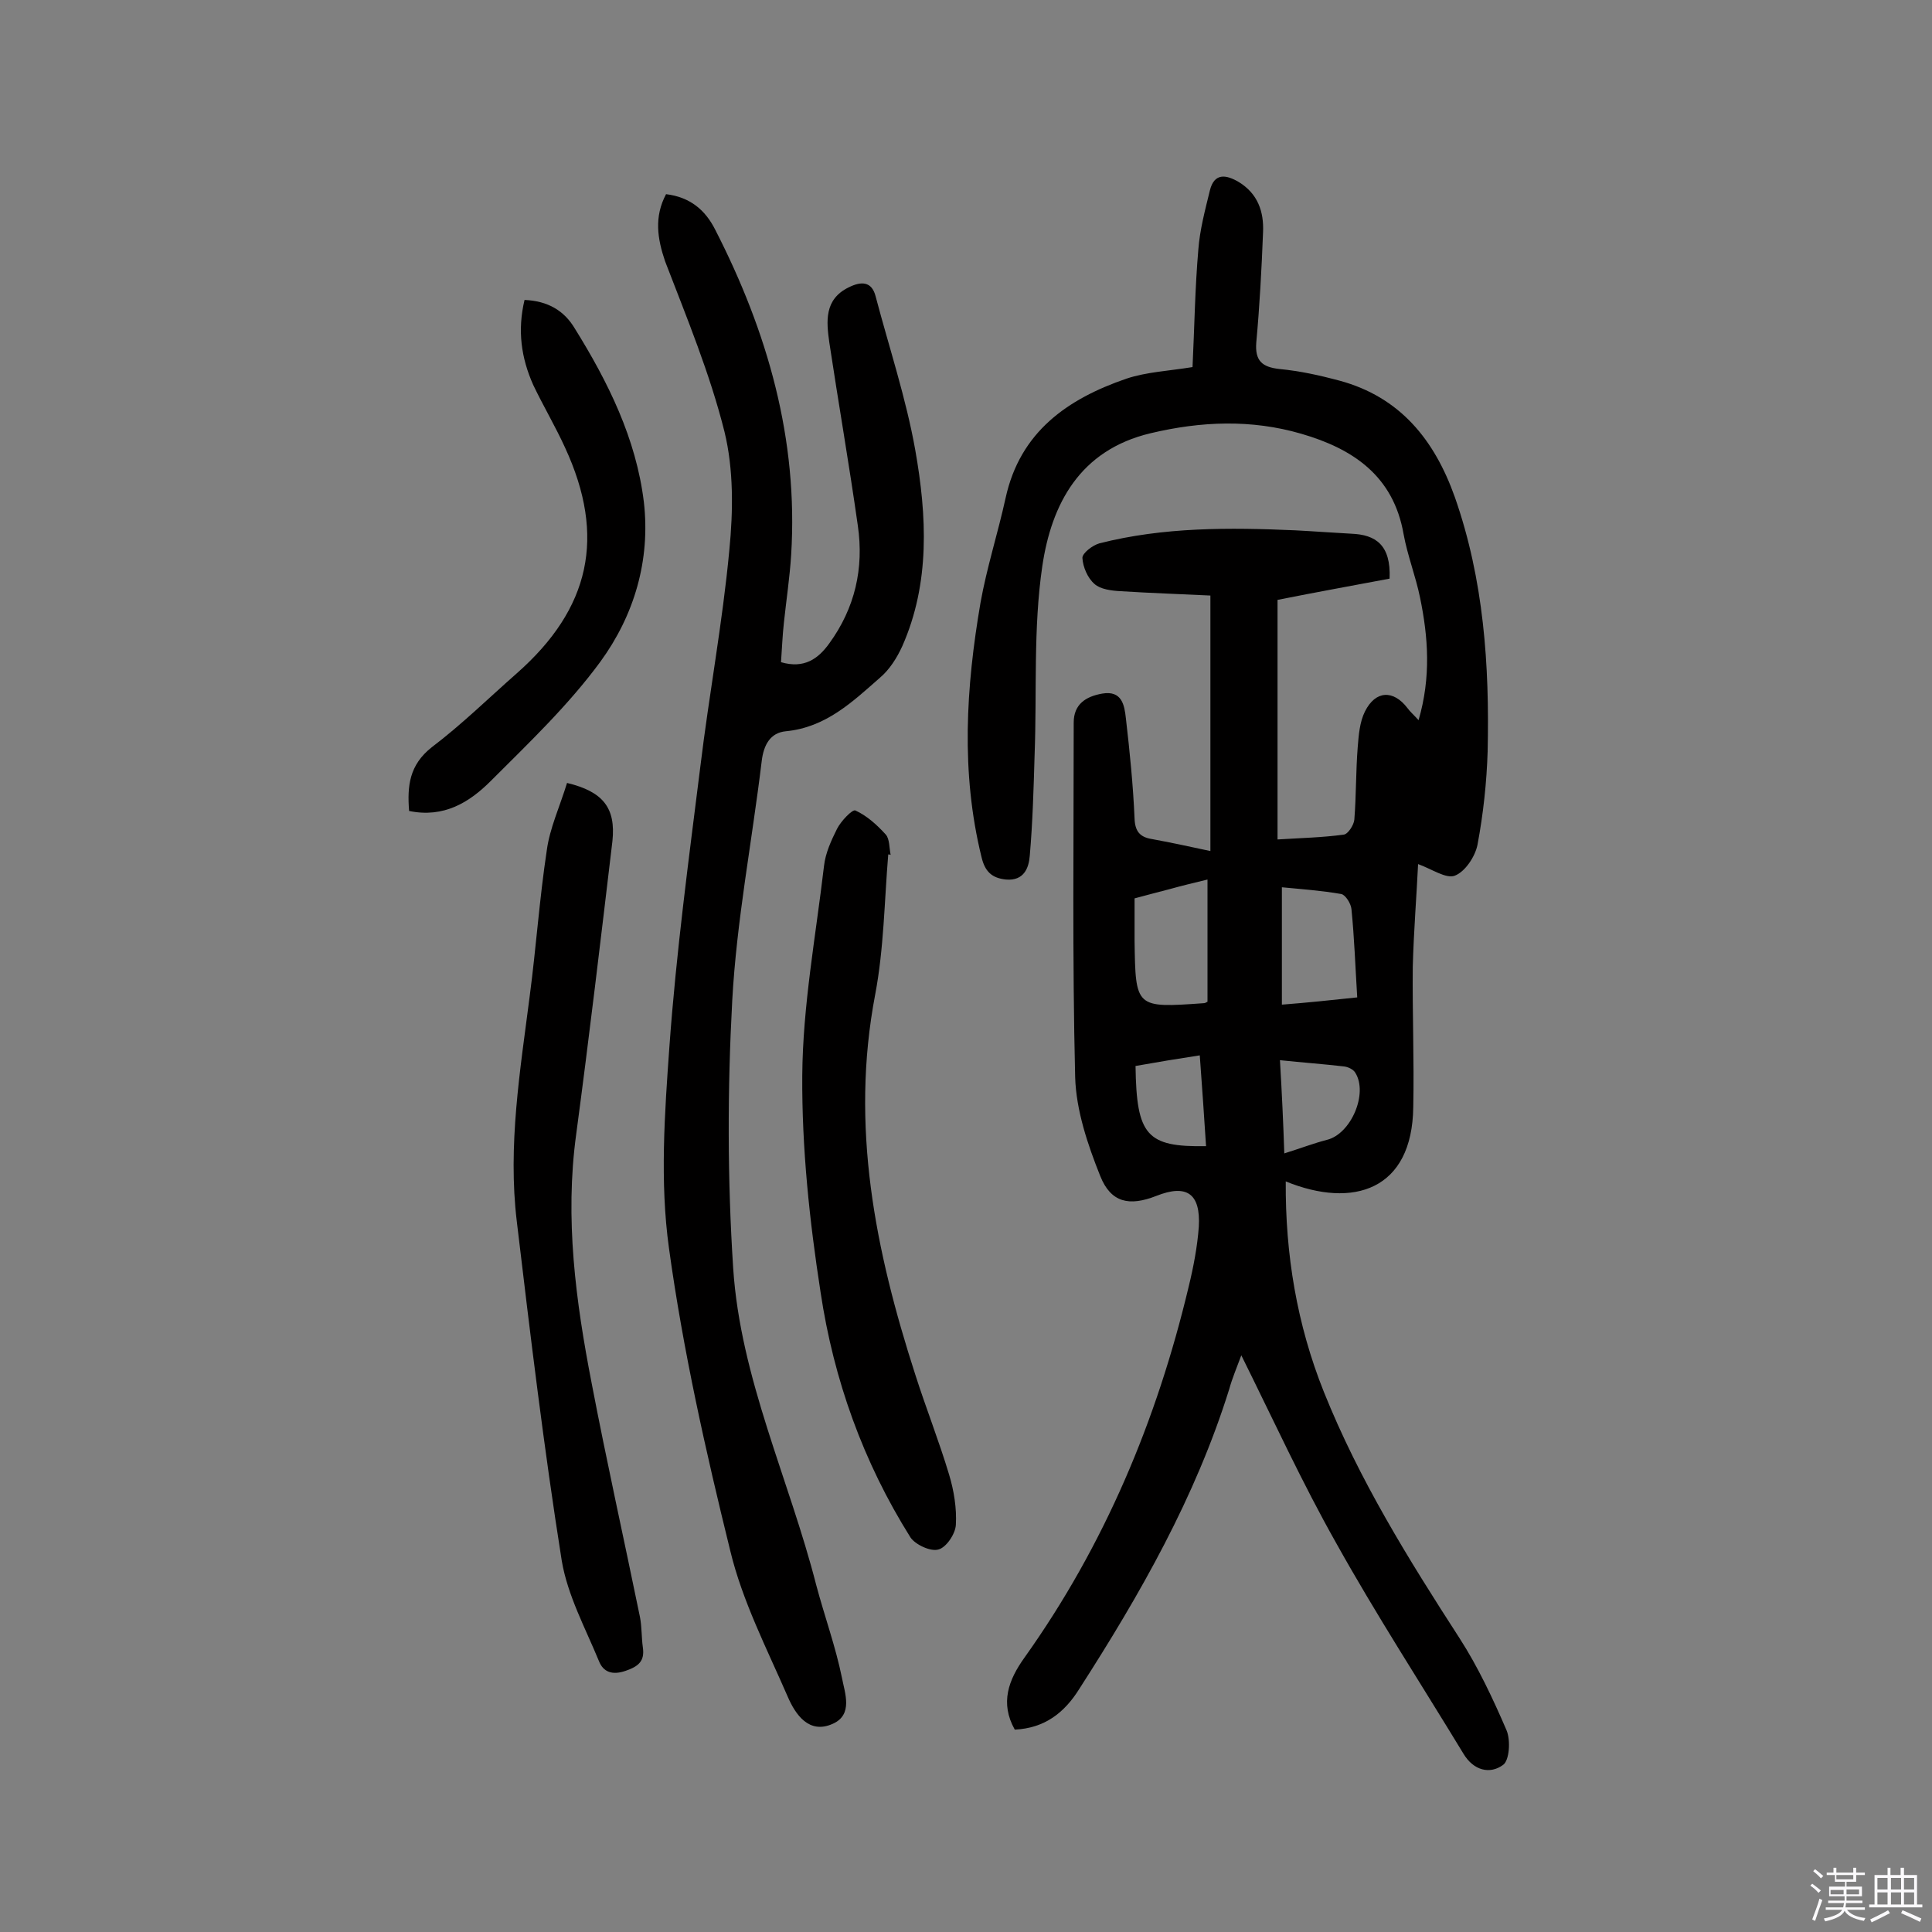<svg enable-background="new 0 0 400 400" viewBox="0 0 400 400" xmlns="http://www.w3.org/2000/svg"><rect x="0" y="0" width="400" height="400" fill="#808080" stroke="none"/><path d="m374.8 390.4.4-.4c.7.5 1.3 1 1.8 1.4l-.5.5c-.5-.6-1.1-1.1-1.7-1.5zm1 7.3-.6-.3c.5-1.4 1.1-2.8 1.5-4.3.2.1.4.2.6.3-.5 1.3-1 2.8-1.5 4.3zm-.4-10.3.4-.4c.4.3 1 .8 1.7 1.4l-.5.5c-.4-.5-1-1-1.6-1.5zm2.5.3h1.7v-1h.6v1h3.5v-1h.6v1h1.8v.5h-1.8v1.4h-2v1h3.2v2h-3.2v.9h3.3v.5h-3.4c0 .3-.1.6-.1.9h4v.5h-3.7c.7.9 1.9 1.5 3.8 1.7-.1.2-.2.4-.3.6-2.1-.4-3.5-1.1-4-2.1-.4 1-1.8 1.7-4 2.2-.1-.2-.2-.4-.3-.6 2.1-.4 3.4-1 3.8-1.8h-3.4v-.5h3.6c.1-.3.1-.6.2-.9h-3.3v-.5h3.4c0-.3 0-.6 0-.9h-3.2v-2h3.3v-1h-2.1v-1.4h-1.7v-.5zm1.1 3.5v1h2.7c0-.3 0-.4 0-.4 0-.1 0-.2 0-.2 0-.1 0-.2 0-.3h-2.7zm1.2-3v.9h3.5v-.9zm4.7 3h-2.6v.6.4h2.6z" fill="#fbfafc"/><path d="m393.6 386.7h.6v1.5h2.7v6.1h1.1v.6h-11v-.6h1.1v-6.1h2.7v-1.5h.6v1.5h2.1v-1.5zm-2.7 8.8.4.6c-1.2.6-2.5 1.3-3.8 1.9-.1-.2-.2-.4-.3-.6 1.2-.6 2.5-1.2 3.7-1.9zm-2.2-6.7v2.4h2.1v-2.4zm0 3v2.5h2.1v-2.5zm2.8-3v2.4h2.1v-2.4zm0 3v2.5h2.1v-2.5zm6 6.1c-1.4-.7-2.7-1.3-3.9-1.8l.3-.6c1.5.6 2.7 1.2 3.9 1.7zm-1.2-9.1h-2.1v2.4h2.1zm-2.1 3v2.5h2.1v-2.5z" fill="#fbfafc"/><g fill="#010000"><path d="m210.1 358.1c-3.1-5.5-1.3-10.3 2-14.9 16.6-23.3 27.4-49.1 34-76.8 1-4.1 1.8-8.3 2.1-12.4.4-6.9-2.5-8.9-8.8-6.4-5.6 2.2-9.4 1.4-11.6-4.1-2.6-6.5-5-13.6-5.2-20.5-.6-24.5-.3-49-.3-73.4 0-3.8 2.5-5.4 5.9-6 4.1-.7 4.6 2.4 4.9 5.1.8 6.9 1.5 13.8 1.8 20.8.1 2.6 1.1 3.8 3.5 4.2 3.8.7 7.6 1.5 12.2 2.5 0-17.9 0-35.2 0-52.9-6-.3-12.3-.5-18.6-.9-1.9-.1-4.2-.4-5.4-1.5-1.4-1.2-2.4-3.5-2.5-5.4 0-1 2.1-2.6 3.5-3 13.3-3.4 27-3.3 40.6-2.7 3.9.2 7.8.5 11.6.7 5 .2 8.2 2.3 7.9 9.3-7.4 1.4-15.2 2.8-23.2 4.4v49.6c4.8-.3 9.3-.4 13.7-1 .9-.1 2.1-2 2.2-3.1.4-5 .3-10 .7-15 .2-2.5.4-5.2 1.5-7.4 2.2-4.4 5.9-4.5 8.8-.7.5.7 1.2 1.3 2.3 2.5 2.6-8.9 2-17.2.3-25.4-.9-4.4-2.6-8.7-3.4-13.1-2.1-12.1-10.5-17.7-21.2-20.8-10.3-3-20.7-2.6-31.2-.1-14.7 3.5-20.5 14.7-22.4 27.5-1.9 12.9-1.1 26.1-1.6 39.2-.2 6.9-.4 13.9-1 20.8-.2 2.5-1.2 5.2-4.9 4.9-3-.3-4.4-1.7-5.1-4.7-4.3-17.5-3.2-35.1-.2-52.6 1.3-7.3 3.6-14.4 5.2-21.7 3-13.7 12.8-20.5 25-24.7 4.2-1.4 8.8-1.6 13.7-2.4.4-8.2.5-16.2 1.2-24.3.3-4.1 1.4-8.2 2.4-12.3.9-3.6 3.3-3.3 6-1.7 3.9 2.4 5.2 6.1 5 10.4-.3 7.6-.7 15.2-1.4 22.8-.3 3.8 1.2 5.1 4.8 5.5 4.2.4 8.3 1.3 12.4 2.4 12.6 3.4 19.7 12.3 23.9 24.1 6 17.1 7.2 34.8 6.8 52.7-.2 6.4-.9 12.9-2.1 19.3-.5 2.5-2.6 5.6-4.7 6.4-1.8.7-4.8-1.4-7.6-2.4-.3 6.4-.9 13.8-1.1 21.2-.1 9.7.3 19.4.1 29.1-.2 17.2-12.4 21.1-26.4 15.4-.1 15.1 2.3 29.6 7.9 43.6 7.3 18.2 17.5 34.6 28.1 51 3.8 5.9 6.9 12.5 9.7 19 .9 2.1.6 6.3-.7 7.2-2.7 2-6.1 1.2-8.2-2.3-8.8-14.5-18.1-28.8-26.4-43.7-7-12.4-12.9-25.3-19.6-38.8-1 2.7-1.9 4.8-2.5 7-7 22.4-18.4 42.4-31 62-3.1 5-7.2 8.2-13.4 8.5zm39.9-150.7c0-8.4 0-16.6 0-25.3-2.9.7-5.4 1.3-7.9 2-2.4.6-4.9 1.3-7.2 1.9v8.8c.2 13.9.2 13.9 14.3 12.9.3 0 .4-.1.8-.3zm31-.9c-.4-6.4-.6-12.4-1.2-18.3-.1-1.1-1.2-2.9-2.1-3.1-4-.7-8.1-1-12.3-1.4v24.3c5.2-.4 9.9-.9 15.6-1.5zm-15.1 32.3c3.5-1.1 6.1-2.1 8.8-2.8 5-1.2 8.6-9.6 5.9-13.9-.4-.7-1.5-1.2-2.3-1.3-4.3-.5-8.5-.8-13.3-1.3.4 6.7.7 13.2.9 19.3zm-30.8-18.1c.2 14.4 2.3 16.8 14.6 16.6-.4-6.1-.8-12.1-1.3-18.8-4.6.7-8.8 1.4-13.3 2.2z"/><path d="m137.9 40.2c4.9.6 8.1 3.2 10.2 7.4 10.8 21.1 17.2 43.3 15.7 67.3-.3 4.7-1 9.3-1.5 14-.3 2.7-.4 5.4-.6 8.2 4.8 1.4 7.7-.7 10-3.9 5.3-7.3 7.2-15.5 5.9-24.4-1.8-12.7-4-25.3-5.9-37.9-.6-4.3-1.1-8.9 4-11.4 2.6-1.3 4.8-1.3 5.6 1.9 2.8 10.6 6.3 21.1 8.2 31.8 2.4 13.6 3.1 27.5-2.7 40.6-1.1 2.4-2.6 4.8-4.6 6.5-5.7 5-11.2 10.3-19.5 11.1-3.2.3-4.6 2.8-5 6.2-2 16.6-5.2 33-6.1 49.6-1 18.4-1 37 .2 55.4 1.5 22.8 11.6 43.7 17.2 65.6 1.7 6.4 4 12.7 5.3 19.1.6 3.2 2.4 7.7-1.9 9.6-4.9 2.2-7.7-1.9-9.3-5.6-4.3-9.9-9.4-19.8-11.9-30.2-5.1-20.7-9.8-41.6-12.7-62.7-1.9-13.7-.9-27.9.1-41.8 1.4-19.4 4-38.7 6.4-57.9 1.8-14.9 4.6-29.8 6-44.8.8-8.1.9-16.7-1-24.5-3-12-7.8-23.6-12.3-35.3-1.6-4.7-2.3-9.2.2-13.9z"/><path d="m117.4 162.1c7.5 1.8 10.1 5.2 9.4 12-2.4 20.2-4.8 40.5-7.5 60.7-2.4 17.5-.1 34.6 3.2 51.6 3.1 16.2 6.7 32.3 10 48.4.4 2.1.3 4.2.6 6.3.4 2.8-.9 3.9-3.5 4.8-2.8 1-4.7.3-5.6-2-2.8-6.8-6.5-13.6-7.7-20.8-3.7-23.3-6.5-46.7-9.3-70.2-1.9-15.7.7-31.3 2.7-46.9 1.3-9.9 2-20 3.5-29.9.6-4.6 2.7-9.1 4.2-14z"/><path d="m183.9 176.9c-.8 9.7-.9 19.5-2.7 29-5.2 27.2 0 53 8.3 78.7 2.2 6.9 4.9 13.7 7 20.7 1 3.3 1.6 7 1.4 10.4-.1 1.9-2 4.7-3.6 5.1-1.6.5-4.8-1-5.8-2.5-9.8-15.6-15.9-32.7-18.6-50.7-2.3-14.8-3.9-29.9-3.8-44.9.1-14.5 2.8-28.9 4.5-43.4.3-2.7 1.5-5.3 2.7-7.7.8-1.6 3.2-4.1 3.8-3.8 2.4 1.1 4.5 3 6.3 5 .8.9.7 2.8 1 4.2-.2-.1-.4-.1-.5-.1z"/><path d="m108.6 62.1c4.8.2 8.2 2.2 10.4 5.9 6.9 11.1 12.7 22.8 14.3 35.9 1.4 12.1-2 23.5-9 33.1-6.6 9-14.8 16.8-22.7 24.7-4.4 4.4-9.7 7.7-16.9 6.2-.4-5.1 0-9.5 4.7-13.2 6.2-4.7 11.8-10.2 17.6-15.3 15.2-13.4 18.5-28.3 10-46.7-2-4.4-4.5-8.6-6.6-13-2.5-5.6-3.3-11.3-1.8-17.6z"/></g></svg>